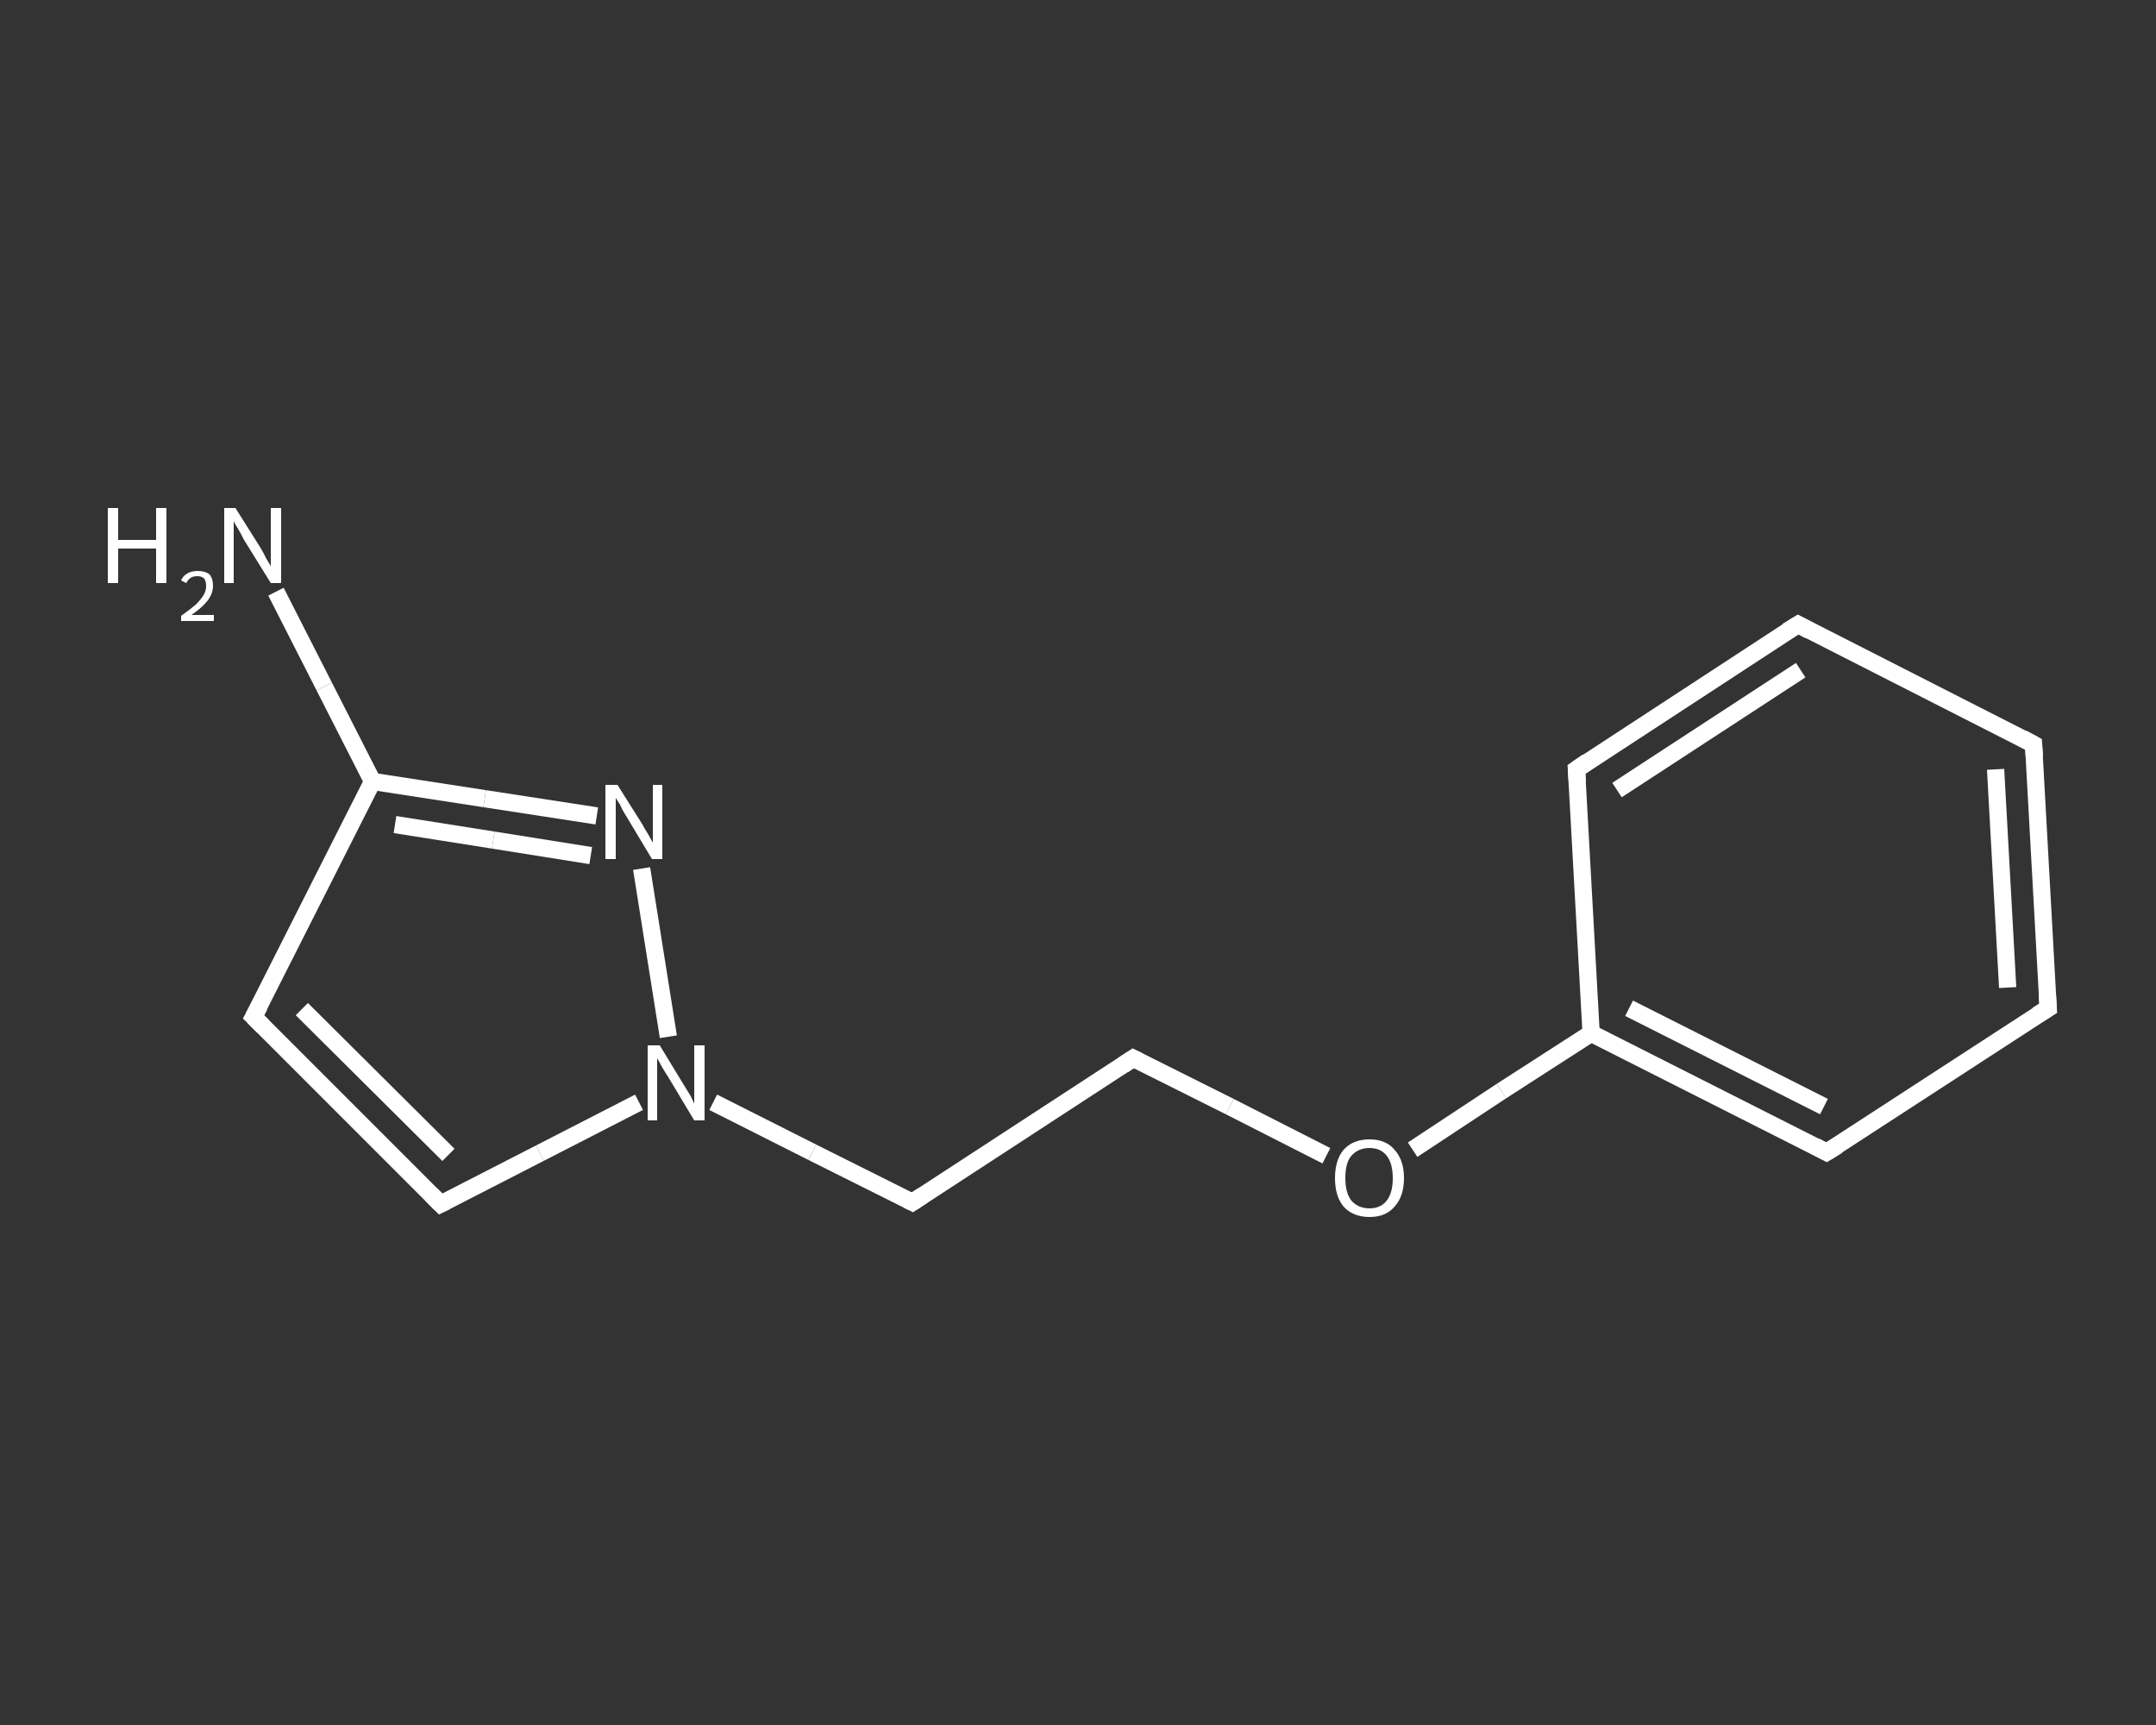 <?xml version='1.0' encoding='iso-8859-1'?>
<svg version='1.1' baseProfile='full'
              xmlns='http://www.w3.org/2000/svg'
                      xmlns:rdkit='http://www.rdkit.org/xml'
                      xmlns:xlink='http://www.w3.org/1999/xlink'
                  xml:space='preserve'
width='250px' height='200px' viewBox='0 0 250 200'>
<rect x="0" y="0" width="250" height="200" fill="#333333" stroke="none"/>
<!-- END OF HEADER -->
<rect style='opacity:1.0;fill:transparent;stroke:none' width='250.0' height='200.0' x='0.0' y='0.0'> </rect>
<path class='bond-0 atom-0 atom-1' d='M 32.0,68.6 L 37.6,79.6' style='fill:none;fill-rule:evenodd;stroke:#FFFFFF;stroke-width:2.0px;stroke-linecap:butt;stroke-linejoin:miter;stroke-opacity:1' />
<path class='bond-0 atom-0 atom-1' d='M 37.6,79.6 L 43.2,90.6' style='fill:none;fill-rule:evenodd;stroke:#FFFFFF;stroke-width:2.0px;stroke-linecap:butt;stroke-linejoin:miter;stroke-opacity:1' />
<path class='bond-1 atom-1 atom-2' d='M 43.2,90.6 L 29.4,117.9' style='fill:none;fill-rule:evenodd;stroke:#FFFFFF;stroke-width:2.0px;stroke-linecap:butt;stroke-linejoin:miter;stroke-opacity:1' />
<path class='bond-2 atom-2 atom-3' d='M 29.4,117.9 L 51.1,139.6' style='fill:none;fill-rule:evenodd;stroke:#FFFFFF;stroke-width:2.0px;stroke-linecap:butt;stroke-linejoin:miter;stroke-opacity:1' />
<path class='bond-2 atom-2 atom-3' d='M 35.0,117.0 L 52.0,133.9' style='fill:none;fill-rule:evenodd;stroke:#FFFFFF;stroke-width:2.0px;stroke-linecap:butt;stroke-linejoin:miter;stroke-opacity:1' />
<path class='bond-3 atom-3 atom-4' d='M 51.1,139.6 L 62.6,133.7' style='fill:none;fill-rule:evenodd;stroke:#FFFFFF;stroke-width:2.0px;stroke-linecap:butt;stroke-linejoin:miter;stroke-opacity:1' />
<path class='bond-3 atom-3 atom-4' d='M 62.6,133.7 L 74.1,127.8' style='fill:none;fill-rule:evenodd;stroke:#FFFFFF;stroke-width:2.0px;stroke-linecap:butt;stroke-linejoin:miter;stroke-opacity:1' />
<path class='bond-4 atom-4 atom-5' d='M 82.7,127.8 L 94.2,133.6' style='fill:none;fill-rule:evenodd;stroke:#FFFFFF;stroke-width:2.0px;stroke-linecap:butt;stroke-linejoin:miter;stroke-opacity:1' />
<path class='bond-4 atom-4 atom-5' d='M 94.2,133.6 L 105.8,139.4' style='fill:none;fill-rule:evenodd;stroke:#FFFFFF;stroke-width:2.0px;stroke-linecap:butt;stroke-linejoin:miter;stroke-opacity:1' />
<path class='bond-5 atom-5 atom-6' d='M 105.8,139.4 L 131.4,122.7' style='fill:none;fill-rule:evenodd;stroke:#FFFFFF;stroke-width:2.0px;stroke-linecap:butt;stroke-linejoin:miter;stroke-opacity:1' />
<path class='bond-6 atom-6 atom-7' d='M 131.4,122.7 L 142.6,128.3' style='fill:none;fill-rule:evenodd;stroke:#FFFFFF;stroke-width:2.0px;stroke-linecap:butt;stroke-linejoin:miter;stroke-opacity:1' />
<path class='bond-6 atom-6 atom-7' d='M 142.6,128.3 L 153.8,134.0' style='fill:none;fill-rule:evenodd;stroke:#FFFFFF;stroke-width:2.0px;stroke-linecap:butt;stroke-linejoin:miter;stroke-opacity:1' />
<path class='bond-7 atom-7 atom-8' d='M 163.8,133.3 L 174.1,126.5' style='fill:none;fill-rule:evenodd;stroke:#FFFFFF;stroke-width:2.0px;stroke-linecap:butt;stroke-linejoin:miter;stroke-opacity:1' />
<path class='bond-7 atom-7 atom-8' d='M 174.1,126.5 L 184.5,119.8' style='fill:none;fill-rule:evenodd;stroke:#FFFFFF;stroke-width:2.0px;stroke-linecap:butt;stroke-linejoin:miter;stroke-opacity:1' />
<path class='bond-8 atom-8 atom-9' d='M 184.5,119.8 L 211.8,133.6' style='fill:none;fill-rule:evenodd;stroke:#FFFFFF;stroke-width:2.0px;stroke-linecap:butt;stroke-linejoin:miter;stroke-opacity:1' />
<path class='bond-8 atom-8 atom-9' d='M 188.9,116.9 L 211.5,128.3' style='fill:none;fill-rule:evenodd;stroke:#FFFFFF;stroke-width:2.0px;stroke-linecap:butt;stroke-linejoin:miter;stroke-opacity:1' />
<path class='bond-9 atom-9 atom-10' d='M 211.8,133.6 L 237.5,116.9' style='fill:none;fill-rule:evenodd;stroke:#FFFFFF;stroke-width:2.0px;stroke-linecap:butt;stroke-linejoin:miter;stroke-opacity:1' />
<path class='bond-10 atom-10 atom-11' d='M 237.5,116.9 L 235.8,86.3' style='fill:none;fill-rule:evenodd;stroke:#FFFFFF;stroke-width:2.0px;stroke-linecap:butt;stroke-linejoin:miter;stroke-opacity:1' />
<path class='bond-10 atom-10 atom-11' d='M 232.8,114.5 L 231.4,89.2' style='fill:none;fill-rule:evenodd;stroke:#FFFFFF;stroke-width:2.0px;stroke-linecap:butt;stroke-linejoin:miter;stroke-opacity:1' />
<path class='bond-11 atom-11 atom-12' d='M 235.8,86.3 L 208.5,72.4' style='fill:none;fill-rule:evenodd;stroke:#FFFFFF;stroke-width:2.0px;stroke-linecap:butt;stroke-linejoin:miter;stroke-opacity:1' />
<path class='bond-12 atom-12 atom-13' d='M 208.5,72.4 L 182.8,89.2' style='fill:none;fill-rule:evenodd;stroke:#FFFFFF;stroke-width:2.0px;stroke-linecap:butt;stroke-linejoin:miter;stroke-opacity:1' />
<path class='bond-12 atom-12 atom-13' d='M 208.8,77.7 L 187.5,91.6' style='fill:none;fill-rule:evenodd;stroke:#FFFFFF;stroke-width:2.0px;stroke-linecap:butt;stroke-linejoin:miter;stroke-opacity:1' />
<path class='bond-13 atom-4 atom-14' d='M 77.5,120.2 L 74.4,100.7' style='fill:none;fill-rule:evenodd;stroke:#FFFFFF;stroke-width:2.0px;stroke-linecap:butt;stroke-linejoin:miter;stroke-opacity:1' />
<path class='bond-14 atom-14 atom-1' d='M 69.2,94.6 L 56.2,92.6' style='fill:none;fill-rule:evenodd;stroke:#FFFFFF;stroke-width:2.0px;stroke-linecap:butt;stroke-linejoin:miter;stroke-opacity:1' />
<path class='bond-14 atom-14 atom-1' d='M 56.2,92.6 L 43.2,90.6' style='fill:none;fill-rule:evenodd;stroke:#FFFFFF;stroke-width:2.0px;stroke-linecap:butt;stroke-linejoin:miter;stroke-opacity:1' />
<path class='bond-14 atom-14 atom-1' d='M 68.5,99.2 L 57.2,97.4' style='fill:none;fill-rule:evenodd;stroke:#FFFFFF;stroke-width:2.0px;stroke-linecap:butt;stroke-linejoin:miter;stroke-opacity:1' />
<path class='bond-14 atom-14 atom-1' d='M 57.2,97.4 L 45.8,95.6' style='fill:none;fill-rule:evenodd;stroke:#FFFFFF;stroke-width:2.0px;stroke-linecap:butt;stroke-linejoin:miter;stroke-opacity:1' />
<path class='bond-15 atom-13 atom-8' d='M 182.8,89.2 L 184.5,119.8' style='fill:none;fill-rule:evenodd;stroke:#FFFFFF;stroke-width:2.0px;stroke-linecap:butt;stroke-linejoin:miter;stroke-opacity:1' />
<path d='M 30.1,116.6 L 29.4,117.9 L 30.5,119.0' style='fill:none;stroke:#FFFFFF;stroke-width:2.0px;stroke-linecap:butt;stroke-linejoin:miter;stroke-opacity:1;' />
<path d='M 50.0,138.5 L 51.1,139.6 L 51.7,139.3' style='fill:none;stroke:#FFFFFF;stroke-width:2.0px;stroke-linecap:butt;stroke-linejoin:miter;stroke-opacity:1;' />
<path d='M 105.2,139.1 L 105.8,139.4 L 107.0,138.6' style='fill:none;stroke:#FFFFFF;stroke-width:2.0px;stroke-linecap:butt;stroke-linejoin:miter;stroke-opacity:1;' />
<path d='M 130.2,123.5 L 131.4,122.7 L 132.0,123.0' style='fill:none;stroke:#FFFFFF;stroke-width:2.0px;stroke-linecap:butt;stroke-linejoin:miter;stroke-opacity:1;' />
<path d='M 210.5,132.9 L 211.8,133.6 L 213.1,132.8' style='fill:none;stroke:#FFFFFF;stroke-width:2.0px;stroke-linecap:butt;stroke-linejoin:miter;stroke-opacity:1;' />
<path d='M 236.2,117.7 L 237.5,116.9 L 237.4,115.3' style='fill:none;stroke:#FFFFFF;stroke-width:2.0px;stroke-linecap:butt;stroke-linejoin:miter;stroke-opacity:1;' />
<path d='M 235.9,87.8 L 235.8,86.3 L 234.5,85.6' style='fill:none;stroke:#FFFFFF;stroke-width:2.0px;stroke-linecap:butt;stroke-linejoin:miter;stroke-opacity:1;' />
<path d='M 209.8,73.1 L 208.5,72.4 L 207.2,73.2' style='fill:none;stroke:#FFFFFF;stroke-width:2.0px;stroke-linecap:butt;stroke-linejoin:miter;stroke-opacity:1;' />
<path d='M 184.1,88.3 L 182.8,89.2 L 182.9,90.7' style='fill:none;stroke:#FFFFFF;stroke-width:2.0px;stroke-linecap:butt;stroke-linejoin:miter;stroke-opacity:1;' />
<path class='atom-0' d='M 12.5 58.9
L 13.7 58.9
L 13.7 62.6
L 18.1 62.6
L 18.1 58.9
L 19.3 58.9
L 19.3 67.6
L 18.1 67.6
L 18.1 63.6
L 13.7 63.6
L 13.7 67.6
L 12.5 67.6
L 12.5 58.9
' fill='#FFFFFF'/>
<path class='atom-0' d='M 21.0 67.3
Q 21.2 66.8, 21.7 66.5
Q 22.2 66.2, 22.9 66.2
Q 23.8 66.2, 24.3 66.6
Q 24.7 67.1, 24.7 67.9
Q 24.7 68.8, 24.1 69.6
Q 23.5 70.4, 22.2 71.3
L 24.8 71.3
L 24.8 72.0
L 21.0 72.0
L 21.0 71.4
Q 22.0 70.7, 22.7 70.1
Q 23.3 69.5, 23.6 69.0
Q 23.9 68.5, 23.9 68.0
Q 23.9 67.4, 23.7 67.1
Q 23.4 66.8, 22.9 66.8
Q 22.4 66.8, 22.1 67.0
Q 21.8 67.2, 21.6 67.6
L 21.0 67.3
' fill='#FFFFFF'/>
<path class='atom-0' d='M 27.3 58.9
L 30.2 63.5
Q 30.5 64.0, 30.9 64.8
Q 31.4 65.6, 31.4 65.7
L 31.4 58.9
L 32.6 58.9
L 32.6 67.6
L 31.4 67.6
L 28.3 62.6
Q 28.0 62.0, 27.6 61.3
Q 27.2 60.7, 27.1 60.4
L 27.1 67.6
L 26.0 67.6
L 26.0 58.9
L 27.3 58.9
' fill='#FFFFFF'/>
<path class='atom-4' d='M 76.5 121.2
L 79.3 125.8
Q 79.6 126.3, 80.1 127.1
Q 80.5 127.9, 80.5 128.0
L 80.5 121.2
L 81.7 121.2
L 81.7 129.9
L 80.5 129.9
L 77.5 124.9
Q 77.1 124.3, 76.7 123.6
Q 76.4 123.0, 76.2 122.7
L 76.2 129.9
L 75.1 129.9
L 75.1 121.2
L 76.5 121.2
' fill='#FFFFFF'/>
<path class='atom-7' d='M 154.8 136.6
Q 154.8 134.5, 155.8 133.3
Q 156.9 132.1, 158.8 132.1
Q 160.7 132.1, 161.7 133.3
Q 162.8 134.5, 162.8 136.6
Q 162.8 138.7, 161.7 139.9
Q 160.7 141.1, 158.8 141.1
Q 156.9 141.1, 155.8 139.9
Q 154.8 138.7, 154.8 136.6
M 158.8 140.1
Q 160.1 140.1, 160.8 139.2
Q 161.5 138.3, 161.5 136.6
Q 161.5 134.9, 160.8 134.0
Q 160.1 133.1, 158.8 133.1
Q 157.5 133.1, 156.7 134.0
Q 156.0 134.8, 156.0 136.6
Q 156.0 138.3, 156.7 139.2
Q 157.5 140.1, 158.8 140.1
' fill='#FFFFFF'/>
<path class='atom-14' d='M 71.6 91.0
L 74.5 95.6
Q 74.7 96.0, 75.2 96.8
Q 75.7 97.7, 75.7 97.7
L 75.7 91.0
L 76.8 91.0
L 76.8 99.6
L 75.6 99.6
L 72.6 94.6
Q 72.2 94.0, 71.9 93.3
Q 71.5 92.7, 71.4 92.5
L 71.4 99.6
L 70.2 99.6
L 70.2 91.0
L 71.6 91.0
' fill='#FFFFFF'/>
</svg>
